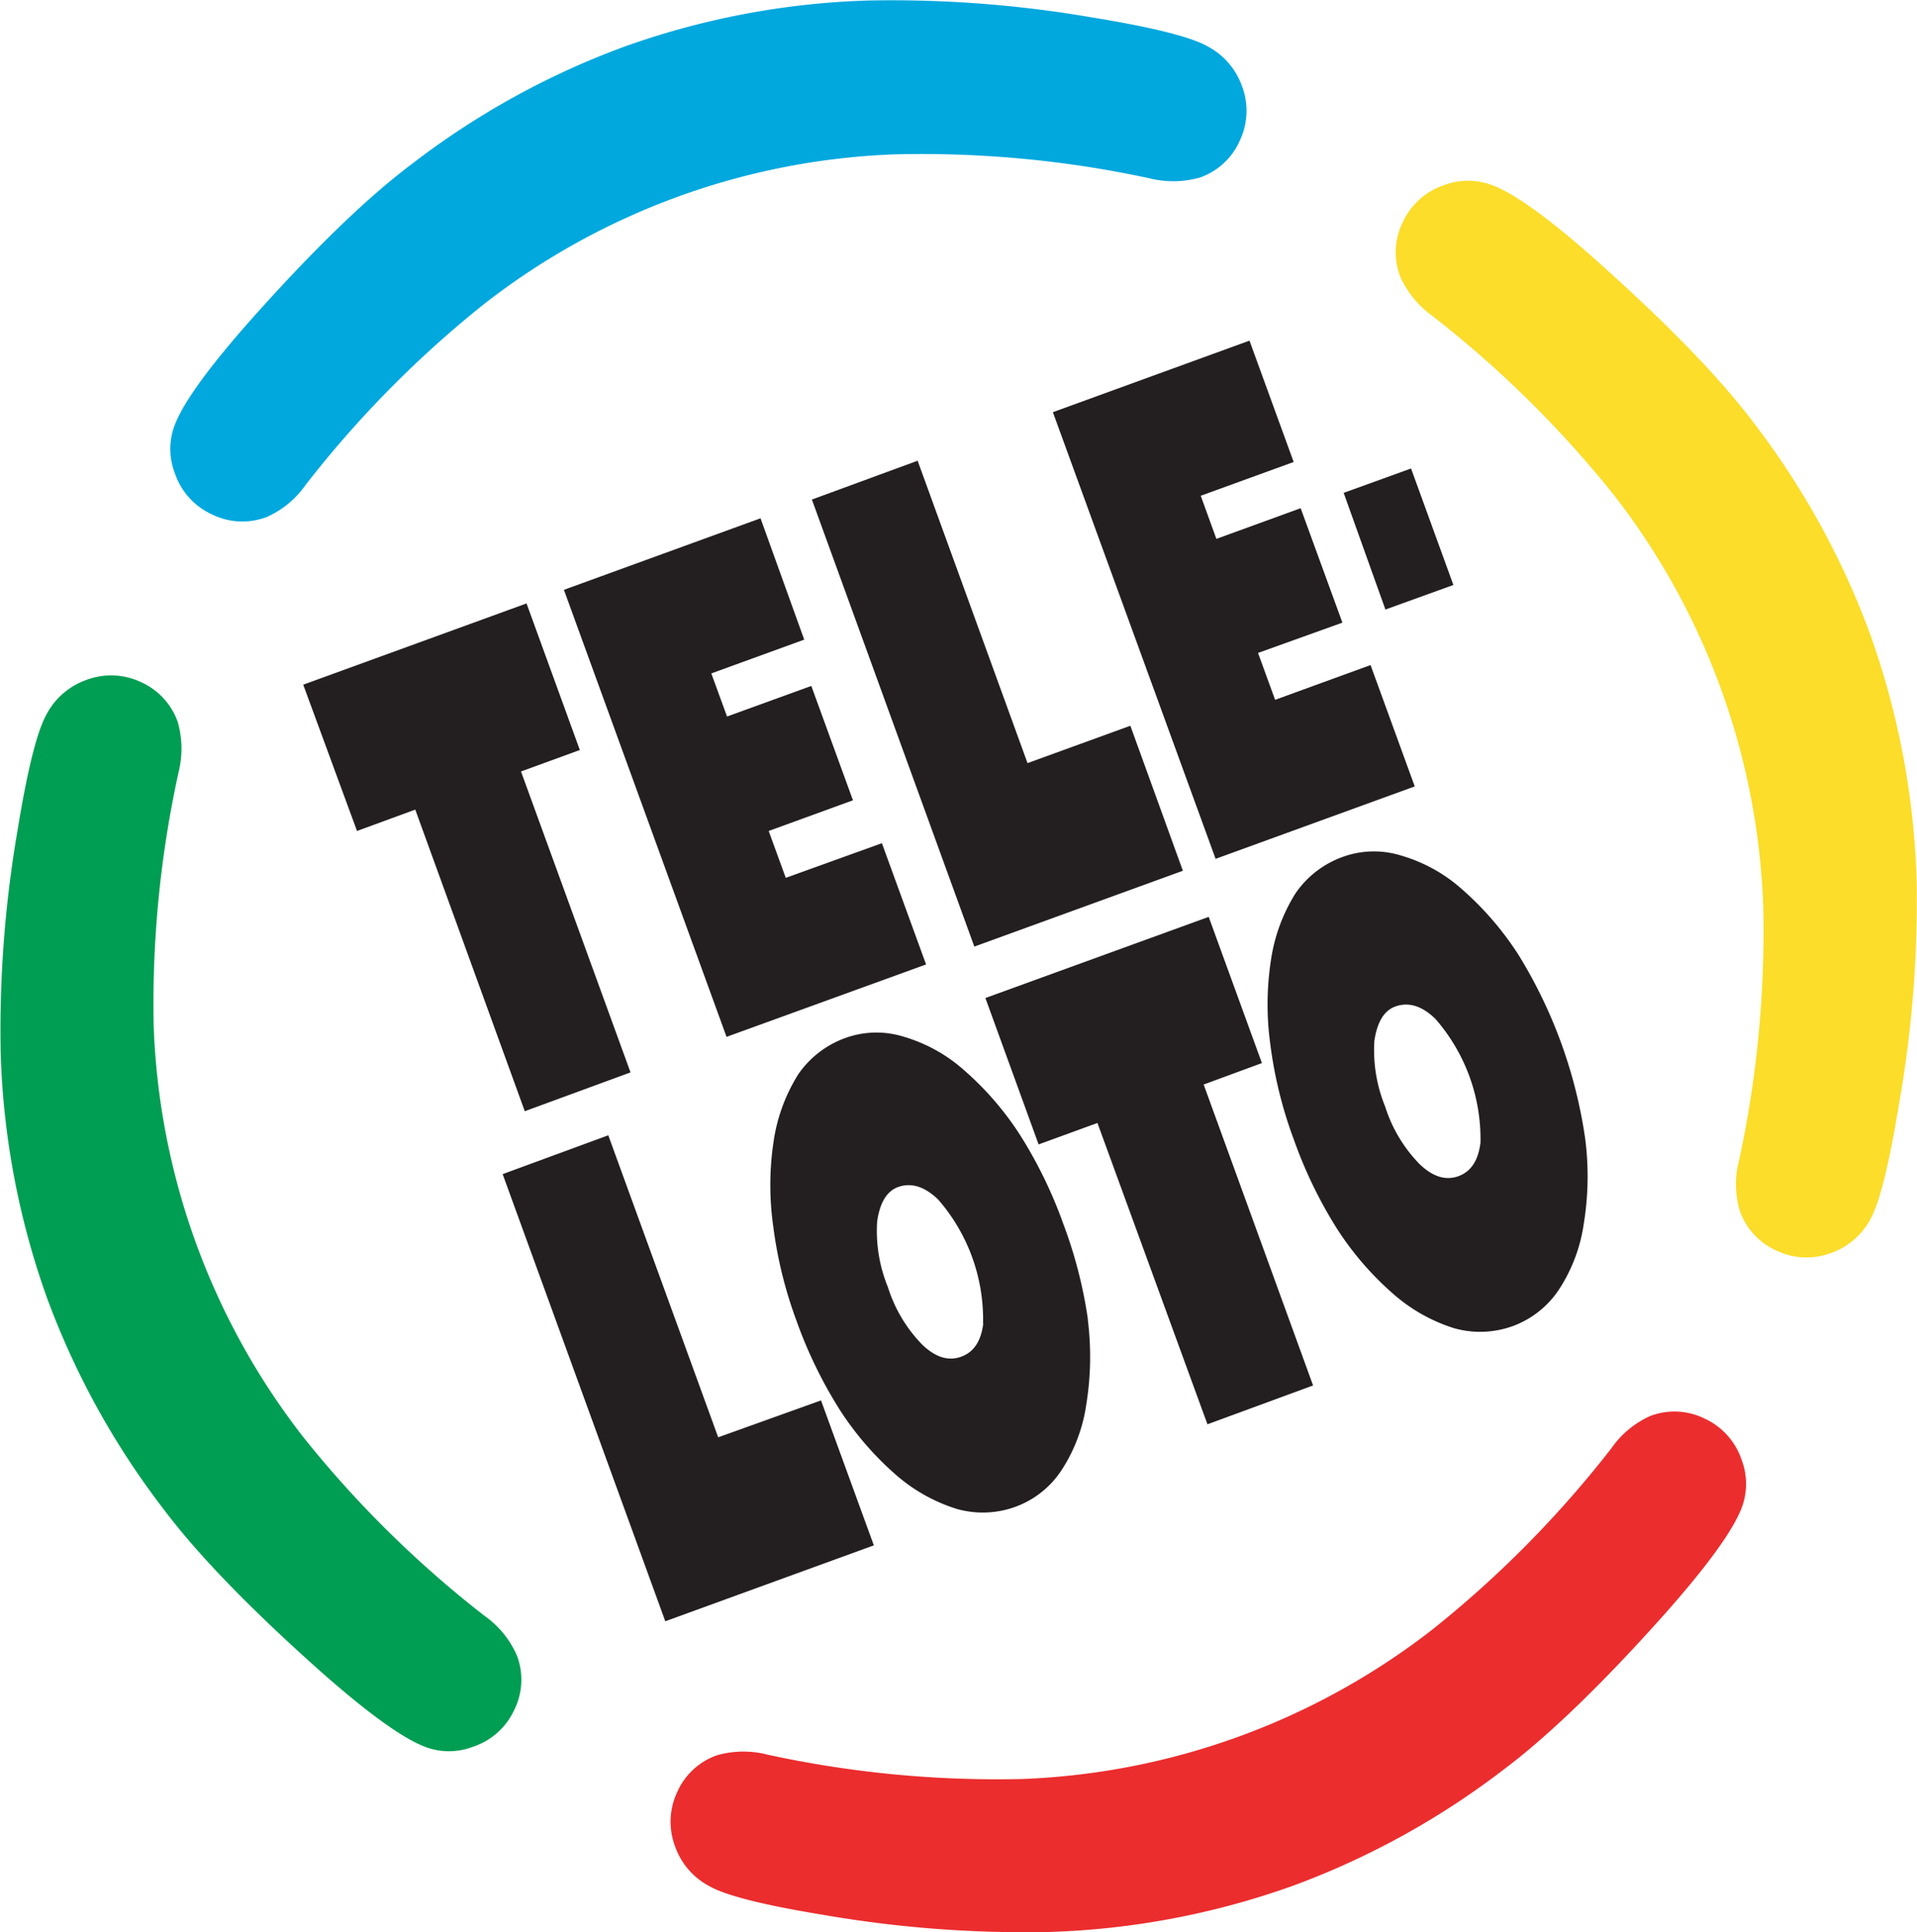<svg id="Layer_1" data-name="Layer 1" xmlns="http://www.w3.org/2000/svg" viewBox="0 0 197.44 199.05"><defs><style>.cls-1{fill:#009e53;}.cls-2{fill:#fbdd2a;}.cls-3{fill:#eb2d2e;}.cls-4{fill:#00a8de;}.cls-5{fill:#231f20;}</style></defs><path class="cls-1" d="M28,152.41a81.87,81.87,0,0,1-4.76-25.21,121.61,121.61,0,0,1,1.75-23q1.53-9.37,3-11.92a7.41,7.41,0,0,1,4-3.47,7.21,7.21,0,0,1,5.71.2,7.08,7.08,0,0,1,3.78,4.11,10.09,10.09,0,0,1,.07,5.22A111.31,111.31,0,0,0,39,124.5,73.21,73.21,0,0,0,54.4,166.77a111.11,111.11,0,0,0,18.71,18.45,9.76,9.76,0,0,1,3.3,4.06,7,7,0,0,1-.26,5.57,7.16,7.16,0,0,1-4.24,3.82,6.92,6.92,0,0,1-5,0q-3.55-1.38-11-8-10.71-9.57-15.87-16.44A82.32,82.32,0,0,1,28,152.41Z" transform="translate(-23.17 -18.74)"/><path class="cls-2" d="M215.78,84.06a82.69,82.69,0,0,1,4.79,25.28,120.12,120.12,0,0,1-1.78,22.94q-1.53,9.38-2.95,12a7.37,7.37,0,0,1-4,3.5,7.14,7.14,0,0,1-5.7-.21,7,7,0,0,1-3.78-4.1,9.63,9.63,0,0,1-.07-5.22A111.36,111.36,0,0,0,204.77,112a73.29,73.29,0,0,0-15.38-42.27,111.89,111.89,0,0,0-18.71-18.46,10,10,0,0,1-3.3-4.05,7,7,0,0,1,.26-5.57,7.19,7.19,0,0,1,4.23-3.83,7,7,0,0,1,5,0q3.53,1.32,11,8,10.71,9.58,15.85,16.38A82.75,82.75,0,0,1,215.78,84.06Z" transform="translate(-23.17 -18.74)"/><path class="cls-3" d="M156.33,213a81.87,81.87,0,0,1-25.21,4.76,121.58,121.58,0,0,1-23-1.74q-9.39-1.53-11.92-3a7.37,7.37,0,0,1-3.47-4,7.18,7.18,0,0,1,.2-5.7A7,7,0,0,1,97,199.56a9.88,9.88,0,0,1,5.22-.07A111.33,111.33,0,0,0,128.41,202a73.3,73.3,0,0,0,42.28-15.39,111,111,0,0,0,18.46-18.7,9.72,9.72,0,0,1,4-3.31,7,7,0,0,1,5.56.26,7.2,7.2,0,0,1,3.83,4.24,7,7,0,0,1,0,5q-1.38,3.54-8,11-9.57,10.71-16.44,15.88A82.44,82.44,0,0,1,156.33,213Z" transform="translate(-23.17 -18.74)"/><path class="cls-4" d="M87.46,23.55a81.87,81.87,0,0,1,25.21-4.76,121.67,121.67,0,0,1,23,1.75q9.38,1.53,11.92,3a7.45,7.45,0,0,1,3.47,4,7.17,7.17,0,0,1-.21,5.71,7,7,0,0,1-4.1,3.78,10.09,10.09,0,0,1-5.22.07,111.36,111.36,0,0,0-26.17-2.46A73.12,73.12,0,0,0,73.1,50a110.67,110.67,0,0,0-18.46,18.7,9.68,9.68,0,0,1-4,3.3A7.06,7.06,0,0,1,45,71.73a7.19,7.19,0,0,1-3.82-4.24,6.9,6.9,0,0,1,0-5q1.37-3.54,8-11,9.57-10.73,16.44-15.88A82.48,82.48,0,0,1,87.46,23.55Z" transform="translate(-23.17 -18.74)"/><path class="cls-5" d="M65.94,102.14l-6,2.2L54.4,89.27l23-8.37L82.89,96l-6.06,2.21,11.28,31-10.89,4ZM81.25,79.5l20.25-7.37L106,84.63l-9.57,3.48,1.62,4.44,8.68-3.15,4.29,11.78-8.68,3.16,1.76,4.83L114,105.6l4.55,12.49L98,125.55Zm25.54-9.3,10.89-4L129,97.35l10.59-3.85L145,108.44l-21.48,7.81Zm24.82-9,20.25-7.37,4.55,12.5-9.57,3.48,1.61,4.44,8.68-3.16,4.3,11.79L152.74,86l1.76,4.83,9.83-3.58,4.55,12.5-20.51,7.46Zm29.95,8.31L168.5,67l4.36,12-7,2.53ZM74.94,139.69l10.88-4,11.32,31.11L107.73,163l5.44,14.93-21.48,7.82ZM186.43,136a30.26,30.26,0,0,1-.14,8.8,16.69,16.69,0,0,1-2.55,6.77,9.72,9.72,0,0,1-4.78,3.78,9.88,9.88,0,0,1-6,.22,17.37,17.37,0,0,1-6.36-3.6,31.5,31.5,0,0,1-5.73-6.66,46,46,0,0,1-4.42-9.12,44.1,44.1,0,0,1-2.44-9.83,30.23,30.23,0,0,1,.07-8.78,17.79,17.79,0,0,1,2.53-6.83,10,10,0,0,1,4.8-3.72,9.43,9.43,0,0,1,6.06-.16,16.21,16.21,0,0,1,6.34,3.53,31.79,31.79,0,0,1,5.73,6.66A49.53,49.53,0,0,1,186.43,136Zm-10.78.42A18.8,18.8,0,0,0,171,123.69c-1.37-1.33-2.7-1.72-4-1.31s-2,1.69-2.28,3.6a15.37,15.37,0,0,0,1.11,6.74,14.92,14.92,0,0,0,3.55,5.94c1.38,1.32,2.7,1.71,4,1.24S175.43,138.27,175.65,136.44Zm-39.45-2-6.06,2.21-5.48-15.08,23-8.36,5.48,15.06-6,2.21,11.27,31-10.88,4Zm-1,20.2a30.68,30.68,0,0,1-.15,8.81,16.76,16.76,0,0,1-2.55,6.76,9.62,9.62,0,0,1-4.78,3.78,9.81,9.81,0,0,1-6,.21,17.36,17.36,0,0,1-6.36-3.59,31.61,31.61,0,0,1-5.73-6.67,46.19,46.19,0,0,1-4.42-9.11A44,44,0,0,1,102.8,145a30.19,30.19,0,0,1,.06-8.77,17.86,17.86,0,0,1,2.53-6.83,10,10,0,0,1,4.81-3.72,9.4,9.4,0,0,1,6-.16,16.21,16.21,0,0,1,6.34,3.53,31.32,31.32,0,0,1,5.73,6.67,46.19,46.19,0,0,1,4.42,9.11A47,47,0,0,1,135.22,154.66Zm-10.78.42a18.8,18.8,0,0,0-4.64-12.75c-1.38-1.32-2.71-1.72-4-1.31s-2,1.69-2.27,3.6a15.29,15.29,0,0,0,1.11,6.75,14.83,14.83,0,0,0,3.54,5.93c1.38,1.32,2.7,1.71,4,1.24S124.21,156.91,124.44,155.08Z" transform="translate(-23.17 -18.74)"/></svg>